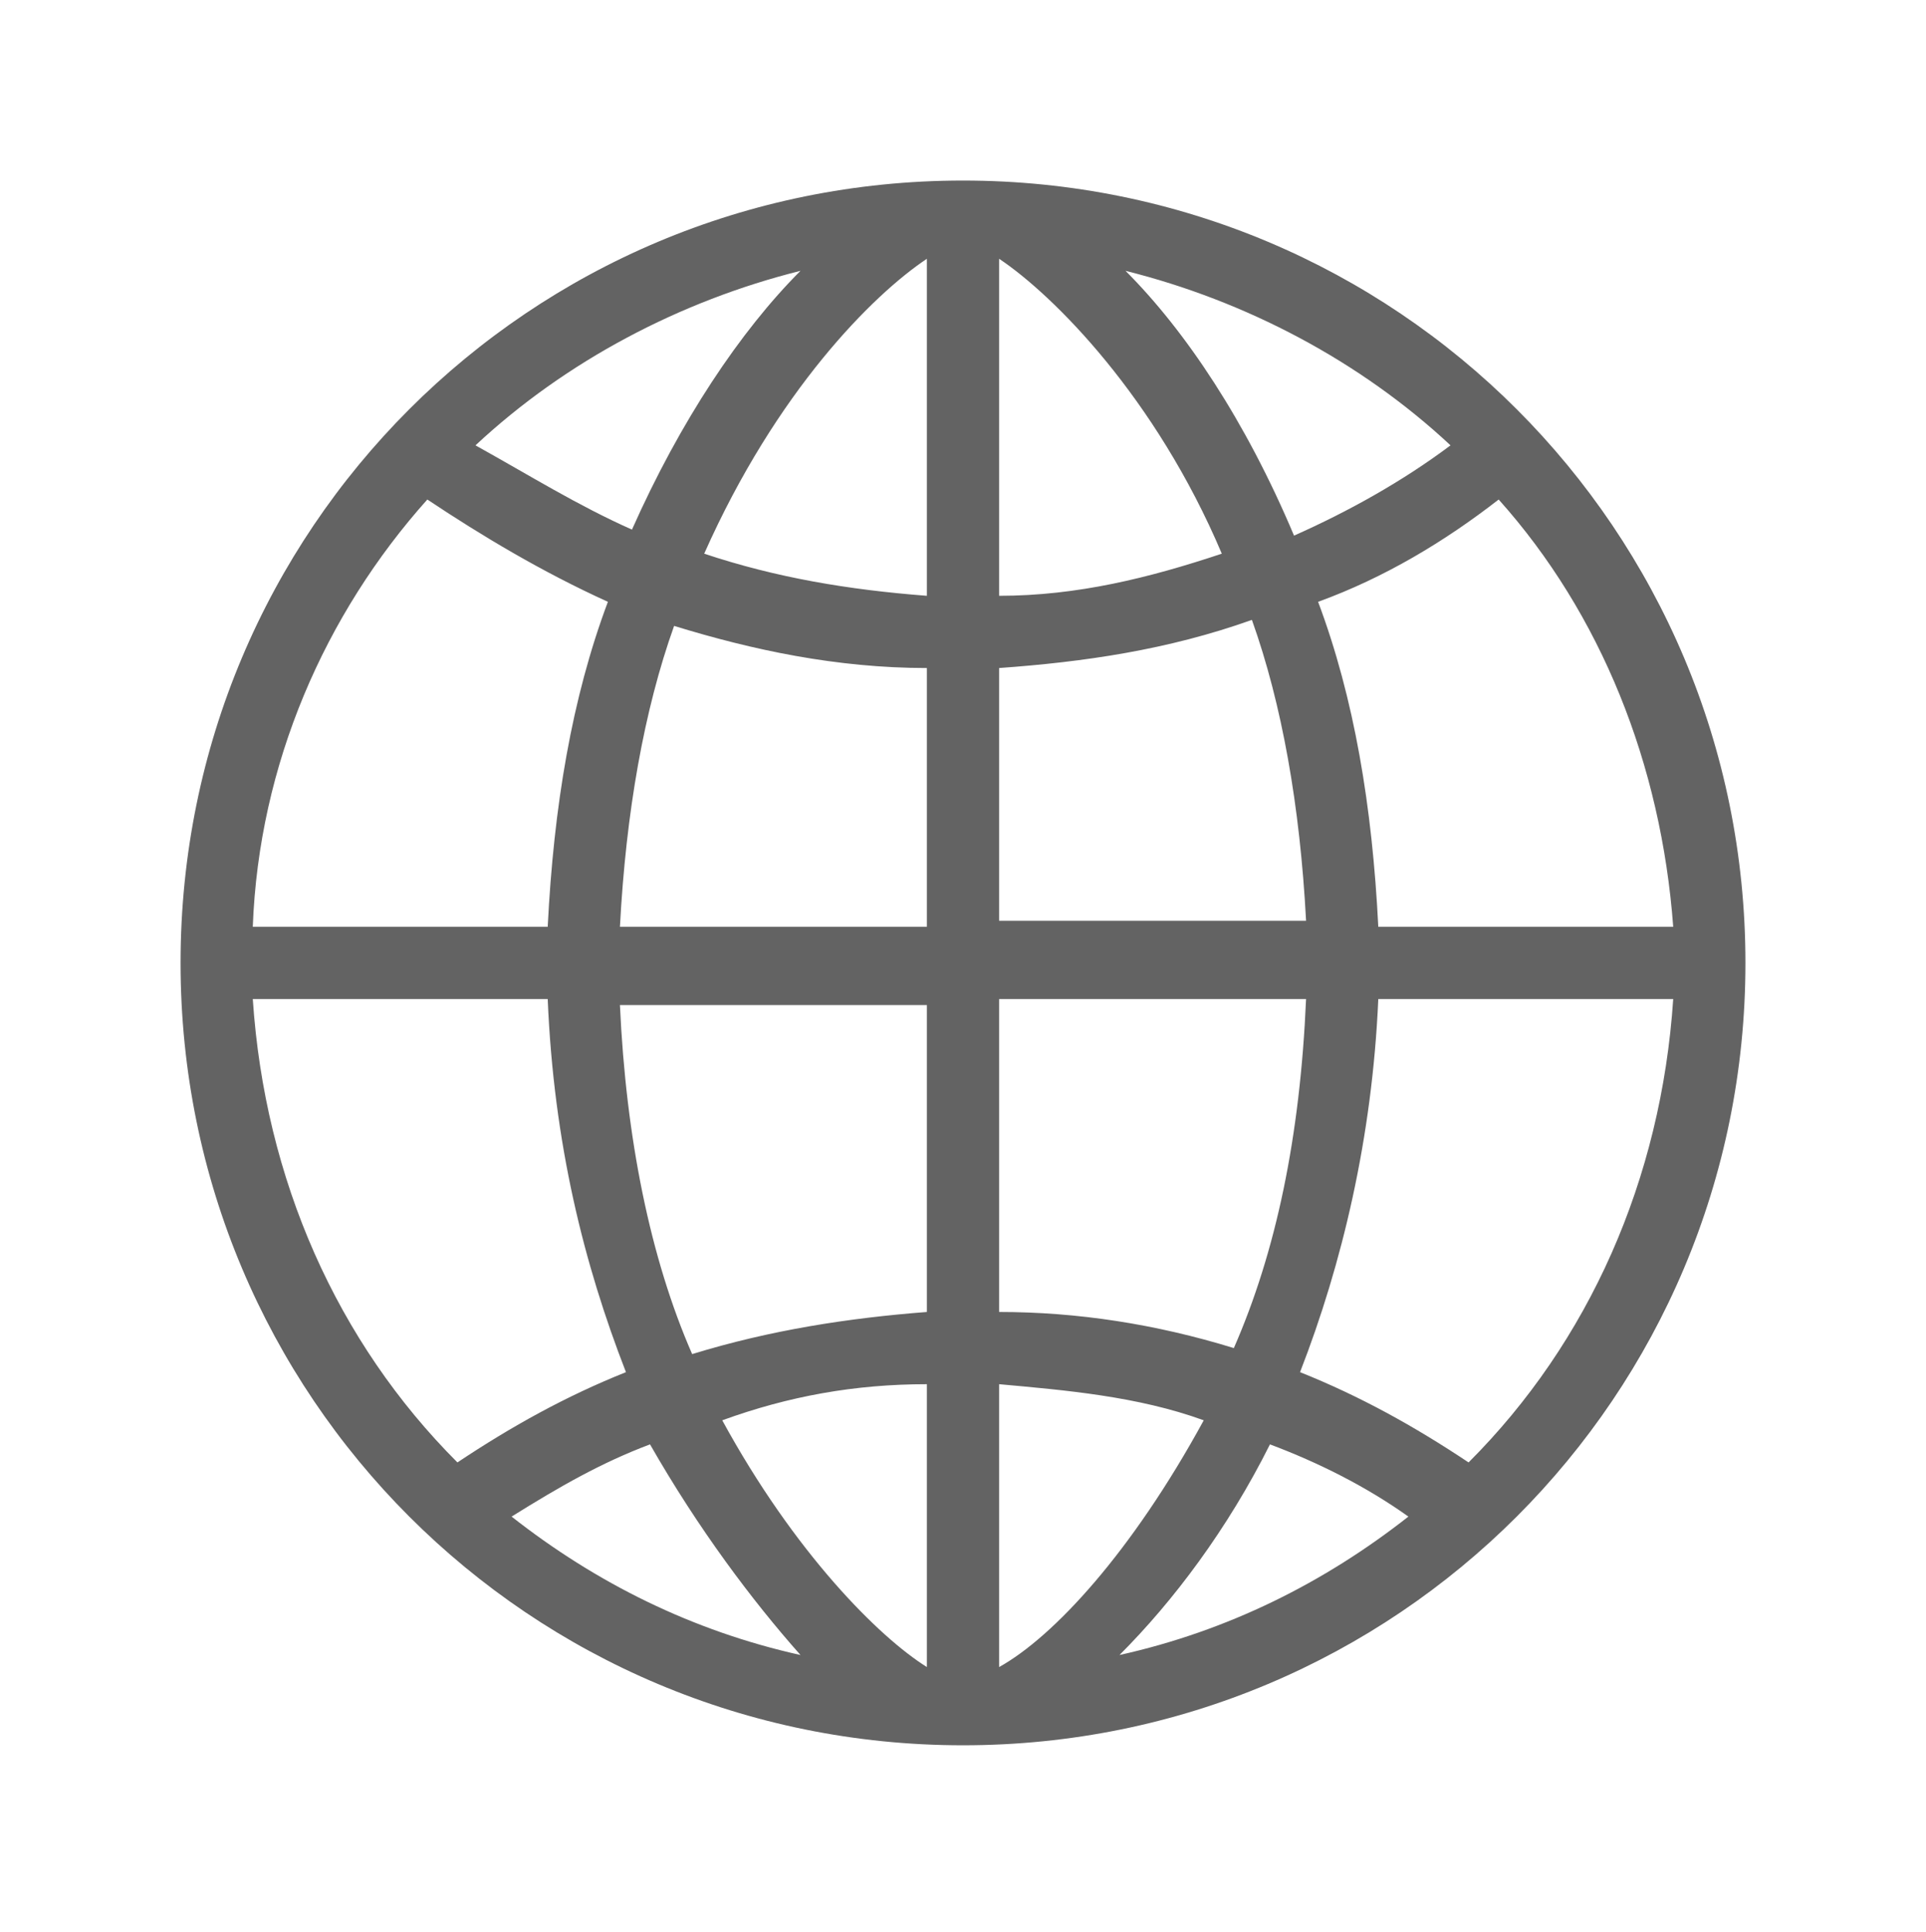 <?xml version="1.0" encoding="utf-8"?>
<!-- Generator: Adobe Illustrator 22.1.0, SVG Export Plug-In . SVG Version: 6.00 Build 0)  -->
<svg version="1.1" id="Layer_2" xmlns="http://www.w3.org/2000/svg" xmlns:xlink="http://www.w3.org/1999/xlink" x="0px" y="0px"
	 viewBox="0 0 32 32.1" style="enable-background:new 0 0 32 32.1;" xml:space="preserve">
<style type="text/css">
	.st0{fill:#636363;}
</style>
<path class="st0" d="M16,3C8.8,3,3,8.8,3,16s5.8,13,13,13s13-5.8,13-13S23.2,3,16,3z M15.4,9.9c-1.3-0.1-2.5-0.3-3.7-0.7
	c1.2-2.7,2.8-4.3,3.7-4.9V9.9z M15.4,11.1v4.3h-5.1c0.1-1.9,0.4-3.6,0.9-5C12.5,10.8,13.9,11.1,15.4,11.1z M16.6,11.1
	c1.4-0.1,2.8-0.3,4.2-0.8c0.5,1.4,0.8,3.1,0.9,5h-5.1V11.1z M16.6,9.9V4.3c0.9,0.6,2.6,2.3,3.7,4.9C19.1,9.6,17.9,9.9,16.6,9.9z
	 M18.7,4.5c2,0.5,3.9,1.5,5.4,2.9c-0.8,0.6-1.7,1.1-2.6,1.5C20.7,7,19.7,5.5,18.7,4.5z M10.5,8.8C9.6,8.4,8.8,7.9,7.9,7.4
	C9.4,6,11.3,5,13.3,4.5C12.3,5.5,11.3,7,10.5,8.8z M10.1,10c-0.6,1.6-0.9,3.4-1,5.4H4.2c0.1-2.7,1.2-5.2,2.9-7.1
	C8,8.9,9,9.5,10.1,10z M15.4,16.6v5.2c-1.3,0.1-2.6,0.3-3.9,0.7c-0.7-1.6-1.1-3.6-1.2-5.8H15.4z M15.4,23v4.7
	c-0.8-0.5-2.2-1.9-3.4-4.1C13.1,23.2,14.2,23,15.4,23z M13.3,27.5c-1.8-0.4-3.4-1.2-4.8-2.3c0.8-0.5,1.5-0.9,2.3-1.2
	C11.6,25.4,12.5,26.6,13.3,27.5z M16.6,27.7V23c1.1,0.1,2.3,0.2,3.4,0.6C18.8,25.8,17.5,27.2,16.6,27.7z M21.1,24
	c0.8,0.3,1.6,0.7,2.3,1.2c-1.4,1.1-3,1.9-4.8,2.3C19.5,26.6,20.4,25.4,21.1,24z M16.6,21.8v-5.2h5.1c-0.1,2.3-0.5,4.2-1.2,5.8
	C19.2,22,17.9,21.8,16.6,21.8z M22.9,15.4c-0.1-2-0.4-3.8-1-5.4c1.1-0.4,2.1-1,3-1.7c1.7,1.9,2.7,4.4,2.9,7.1H22.9z M4.2,16.6h4.9
	c0.1,2.4,0.6,4.4,1.3,6.2c-1,0.4-1.9,0.9-2.8,1.5C5.6,22.3,4.4,19.6,4.2,16.6z M24.4,24.3c-0.9-0.6-1.8-1.1-2.8-1.5
	c0.7-1.8,1.2-3.9,1.3-6.2h4.9C27.6,19.6,26.4,22.3,24.4,24.3z"/>
</svg>